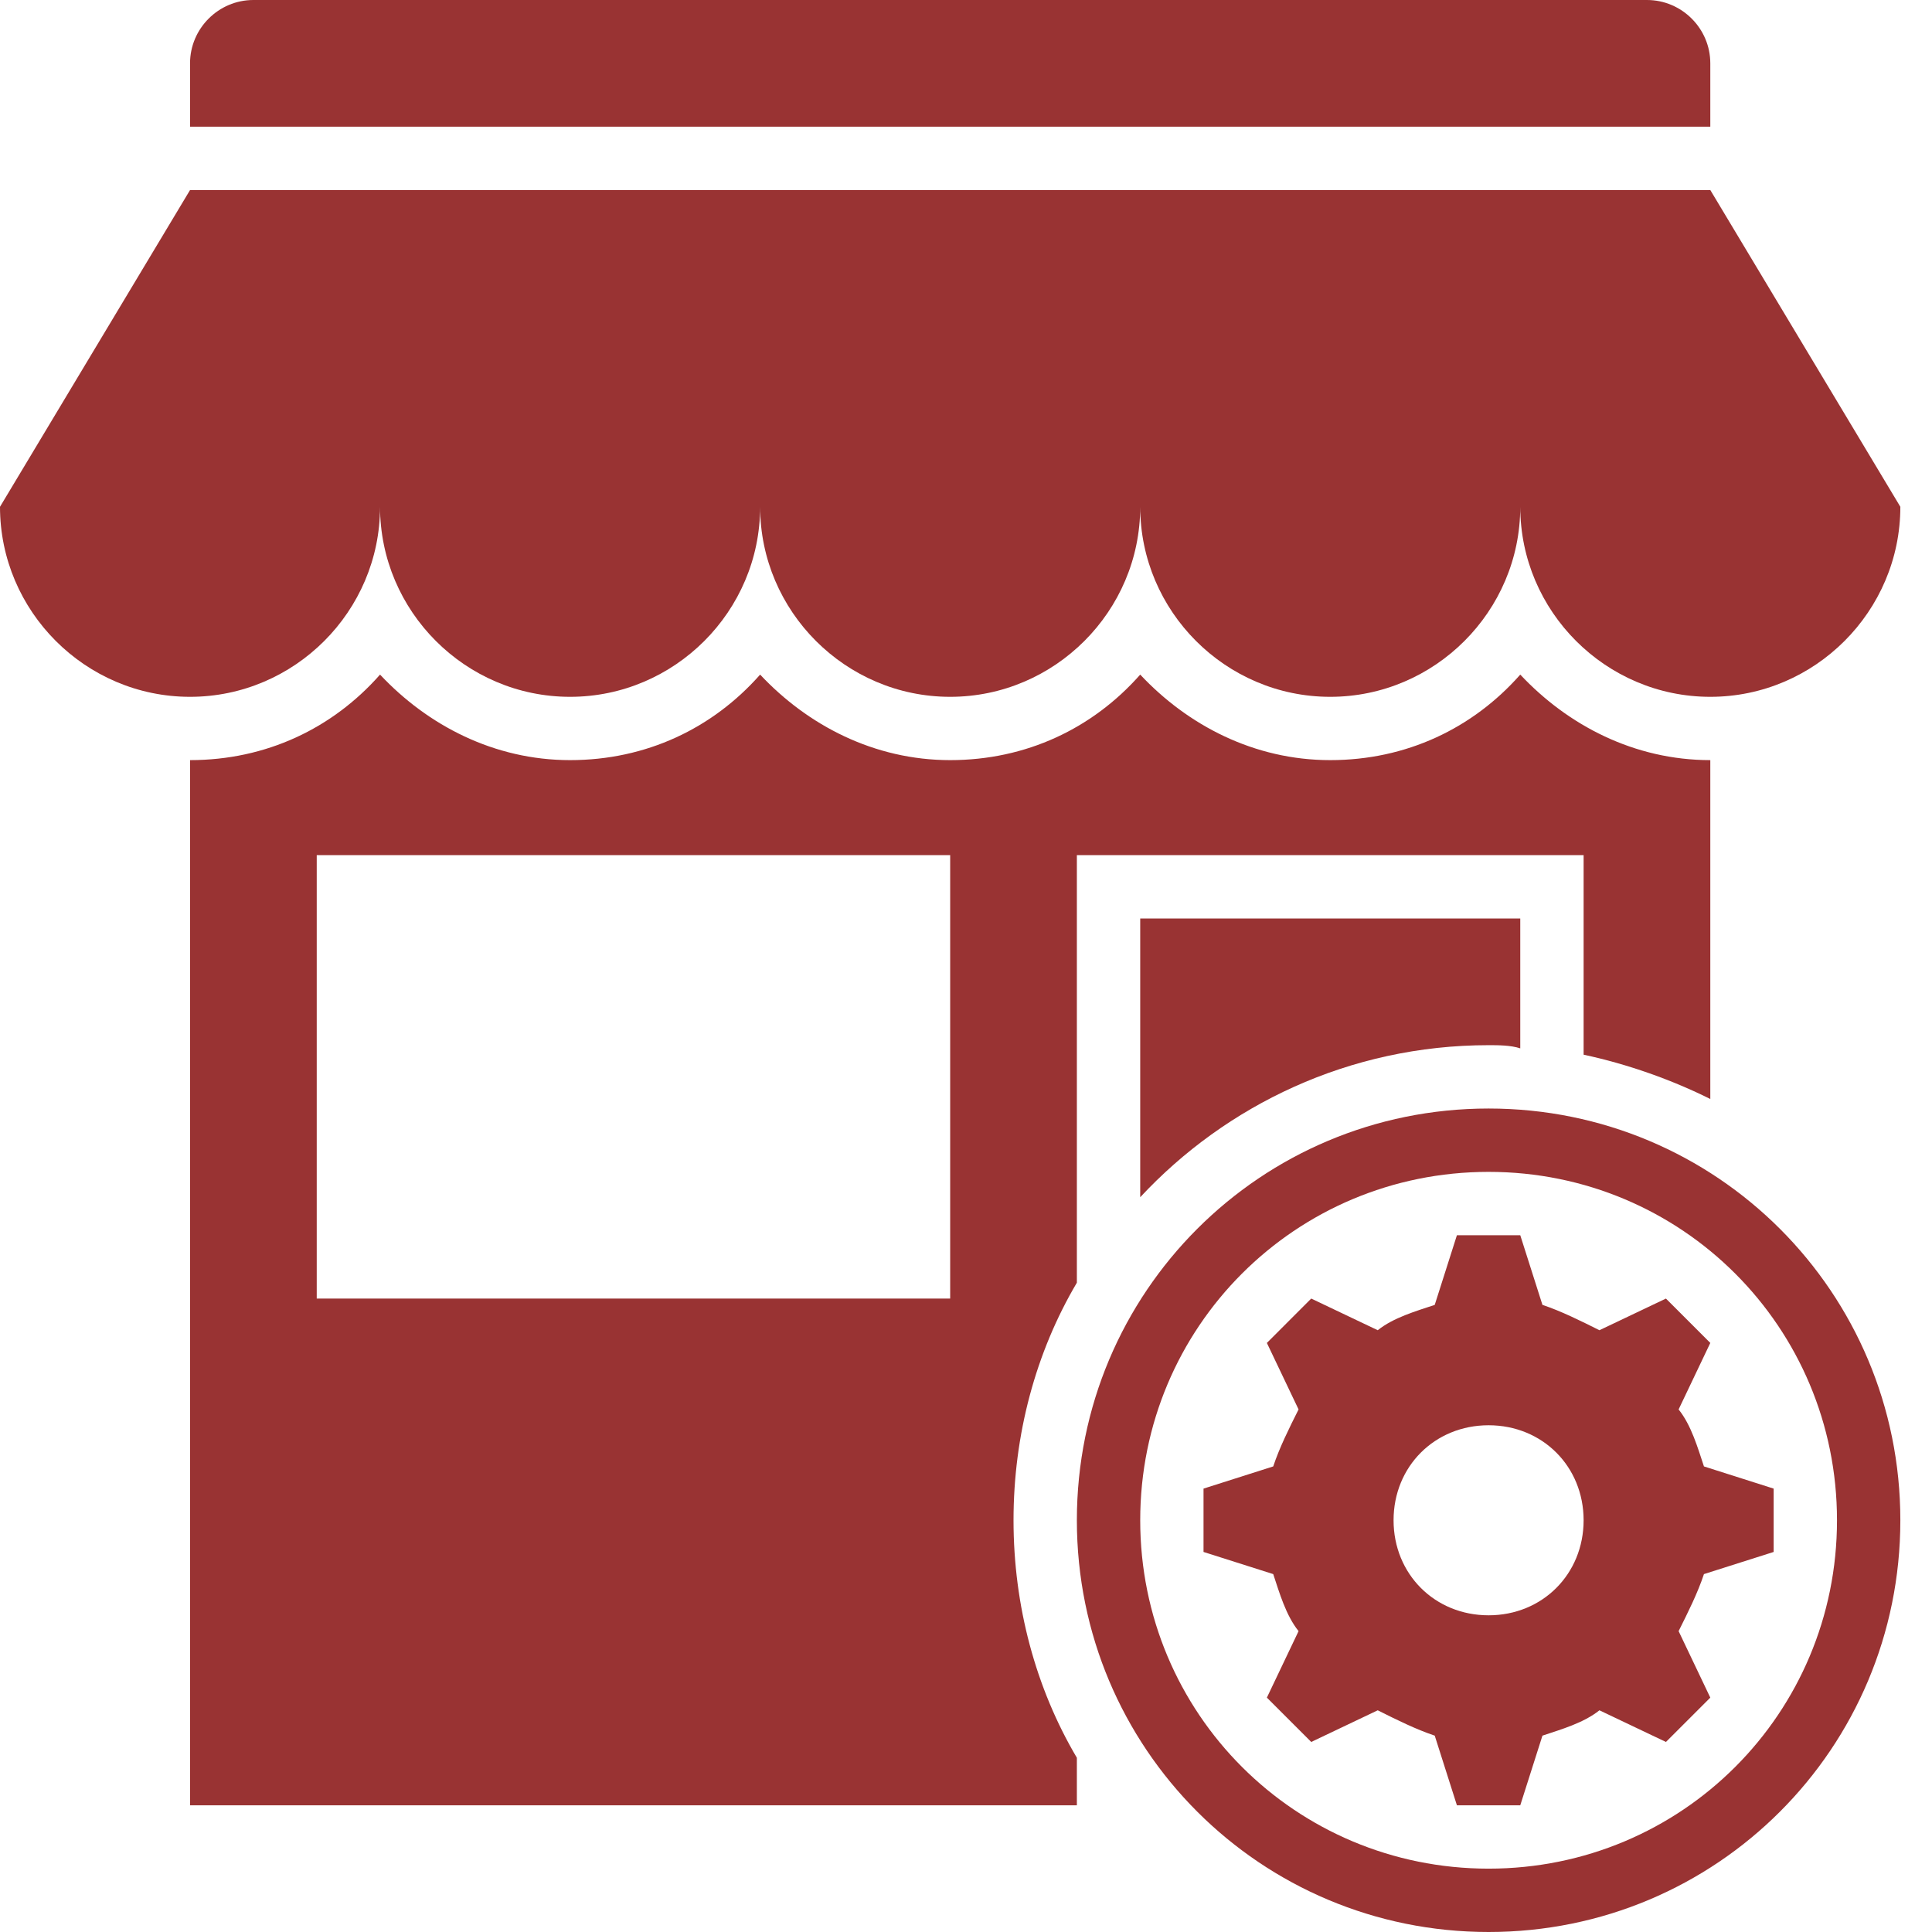 <svg width="52" height="52" viewBox="0 0 52 52" fill="none" xmlns="http://www.w3.org/2000/svg">
<path d="M46.033 3.41V1.705C46.033 0.767 45.266 0 44.328 0H6.82C5.882 0 5.115 0.767 5.115 1.705V3.41H46.033Z" fill="#993333"/>
<path d="M46.033 5.115H5.115L0 13.64C0 16.453 2.302 18.755 5.115 18.755C7.928 18.755 10.229 16.453 10.229 13.64C10.229 16.453 12.531 18.755 15.344 18.755C18.157 18.755 20.459 16.453 20.459 13.64C20.459 16.453 22.761 18.755 25.574 18.755C28.387 18.755 30.689 16.453 30.689 13.64C30.689 16.453 32.99 18.755 35.803 18.755C38.616 18.755 40.918 16.453 40.918 13.64C40.918 16.453 43.22 18.755 46.033 18.755C48.846 18.755 51.148 16.453 51.148 13.64L46.033 5.115Z" fill="#993333"/>
<path d="M40.066 28.131C40.321 28.131 40.662 28.131 40.918 28.217V24.722H30.689V32.223C32.99 29.751 36.315 28.131 40.066 28.131Z" fill="#993333"/>
<path d="M27.279 40.918C27.279 38.616 27.875 36.4 28.984 34.524V23.016H42.623V28.387C43.816 28.642 45.01 29.069 46.033 29.58V20.459C43.987 20.459 42.197 19.521 40.918 18.157C39.639 19.606 37.849 20.459 35.803 20.459C33.757 20.459 31.967 19.521 30.689 18.157C29.41 19.606 27.62 20.459 25.574 20.459C23.528 20.459 21.738 19.521 20.459 18.157C19.18 19.606 17.39 20.459 15.344 20.459C13.298 20.459 11.508 19.521 10.229 18.157C8.951 19.606 7.161 20.459 5.115 20.459V48.59H8.525H25.574H28.984V47.311C27.875 45.436 27.279 43.219 27.279 40.918ZM25.574 34.951H8.525V23.016H25.574V34.951Z" fill="#993333"/>
<path d="M40.066 29.836C33.928 29.836 28.984 34.78 28.984 40.918C28.984 47.056 33.928 52 40.066 52C46.203 52 51.148 47.056 51.148 40.918C51.148 34.78 46.203 29.836 40.066 29.836ZM40.066 50.295C34.866 50.295 30.689 46.118 30.689 40.918C30.689 35.718 34.866 31.541 40.066 31.541C45.266 31.541 49.443 35.718 49.443 40.918C49.443 46.118 45.266 50.295 40.066 50.295Z" fill="#993333"/>
<path d="M47.738 41.771V40.066L45.862 39.469C45.692 38.958 45.521 38.361 45.18 37.935L46.033 36.145L44.839 34.951L43.049 35.803C42.538 35.548 42.026 35.292 41.515 35.121L40.918 33.246H39.213L38.616 35.121C38.105 35.292 37.508 35.462 37.082 35.803L35.292 34.951L34.098 36.145L34.951 37.935C34.695 38.446 34.439 38.958 34.269 39.469L32.393 40.066V41.771L34.269 42.367C34.439 42.879 34.61 43.476 34.951 43.902L34.098 45.692L35.292 46.885L37.082 46.033C37.593 46.289 38.105 46.544 38.616 46.715L39.213 48.59H40.918L41.515 46.715C42.026 46.544 42.623 46.374 43.049 46.033L44.839 46.885L46.033 45.692L45.18 43.902C45.436 43.39 45.692 42.879 45.862 42.367L47.738 41.771ZM40.066 43.476C38.616 43.476 37.508 42.367 37.508 40.918C37.508 39.469 38.616 38.361 40.066 38.361C41.515 38.361 42.623 39.469 42.623 40.918C42.623 42.367 41.515 43.476 40.066 43.476Z" fill="#993333"/>
</svg>
